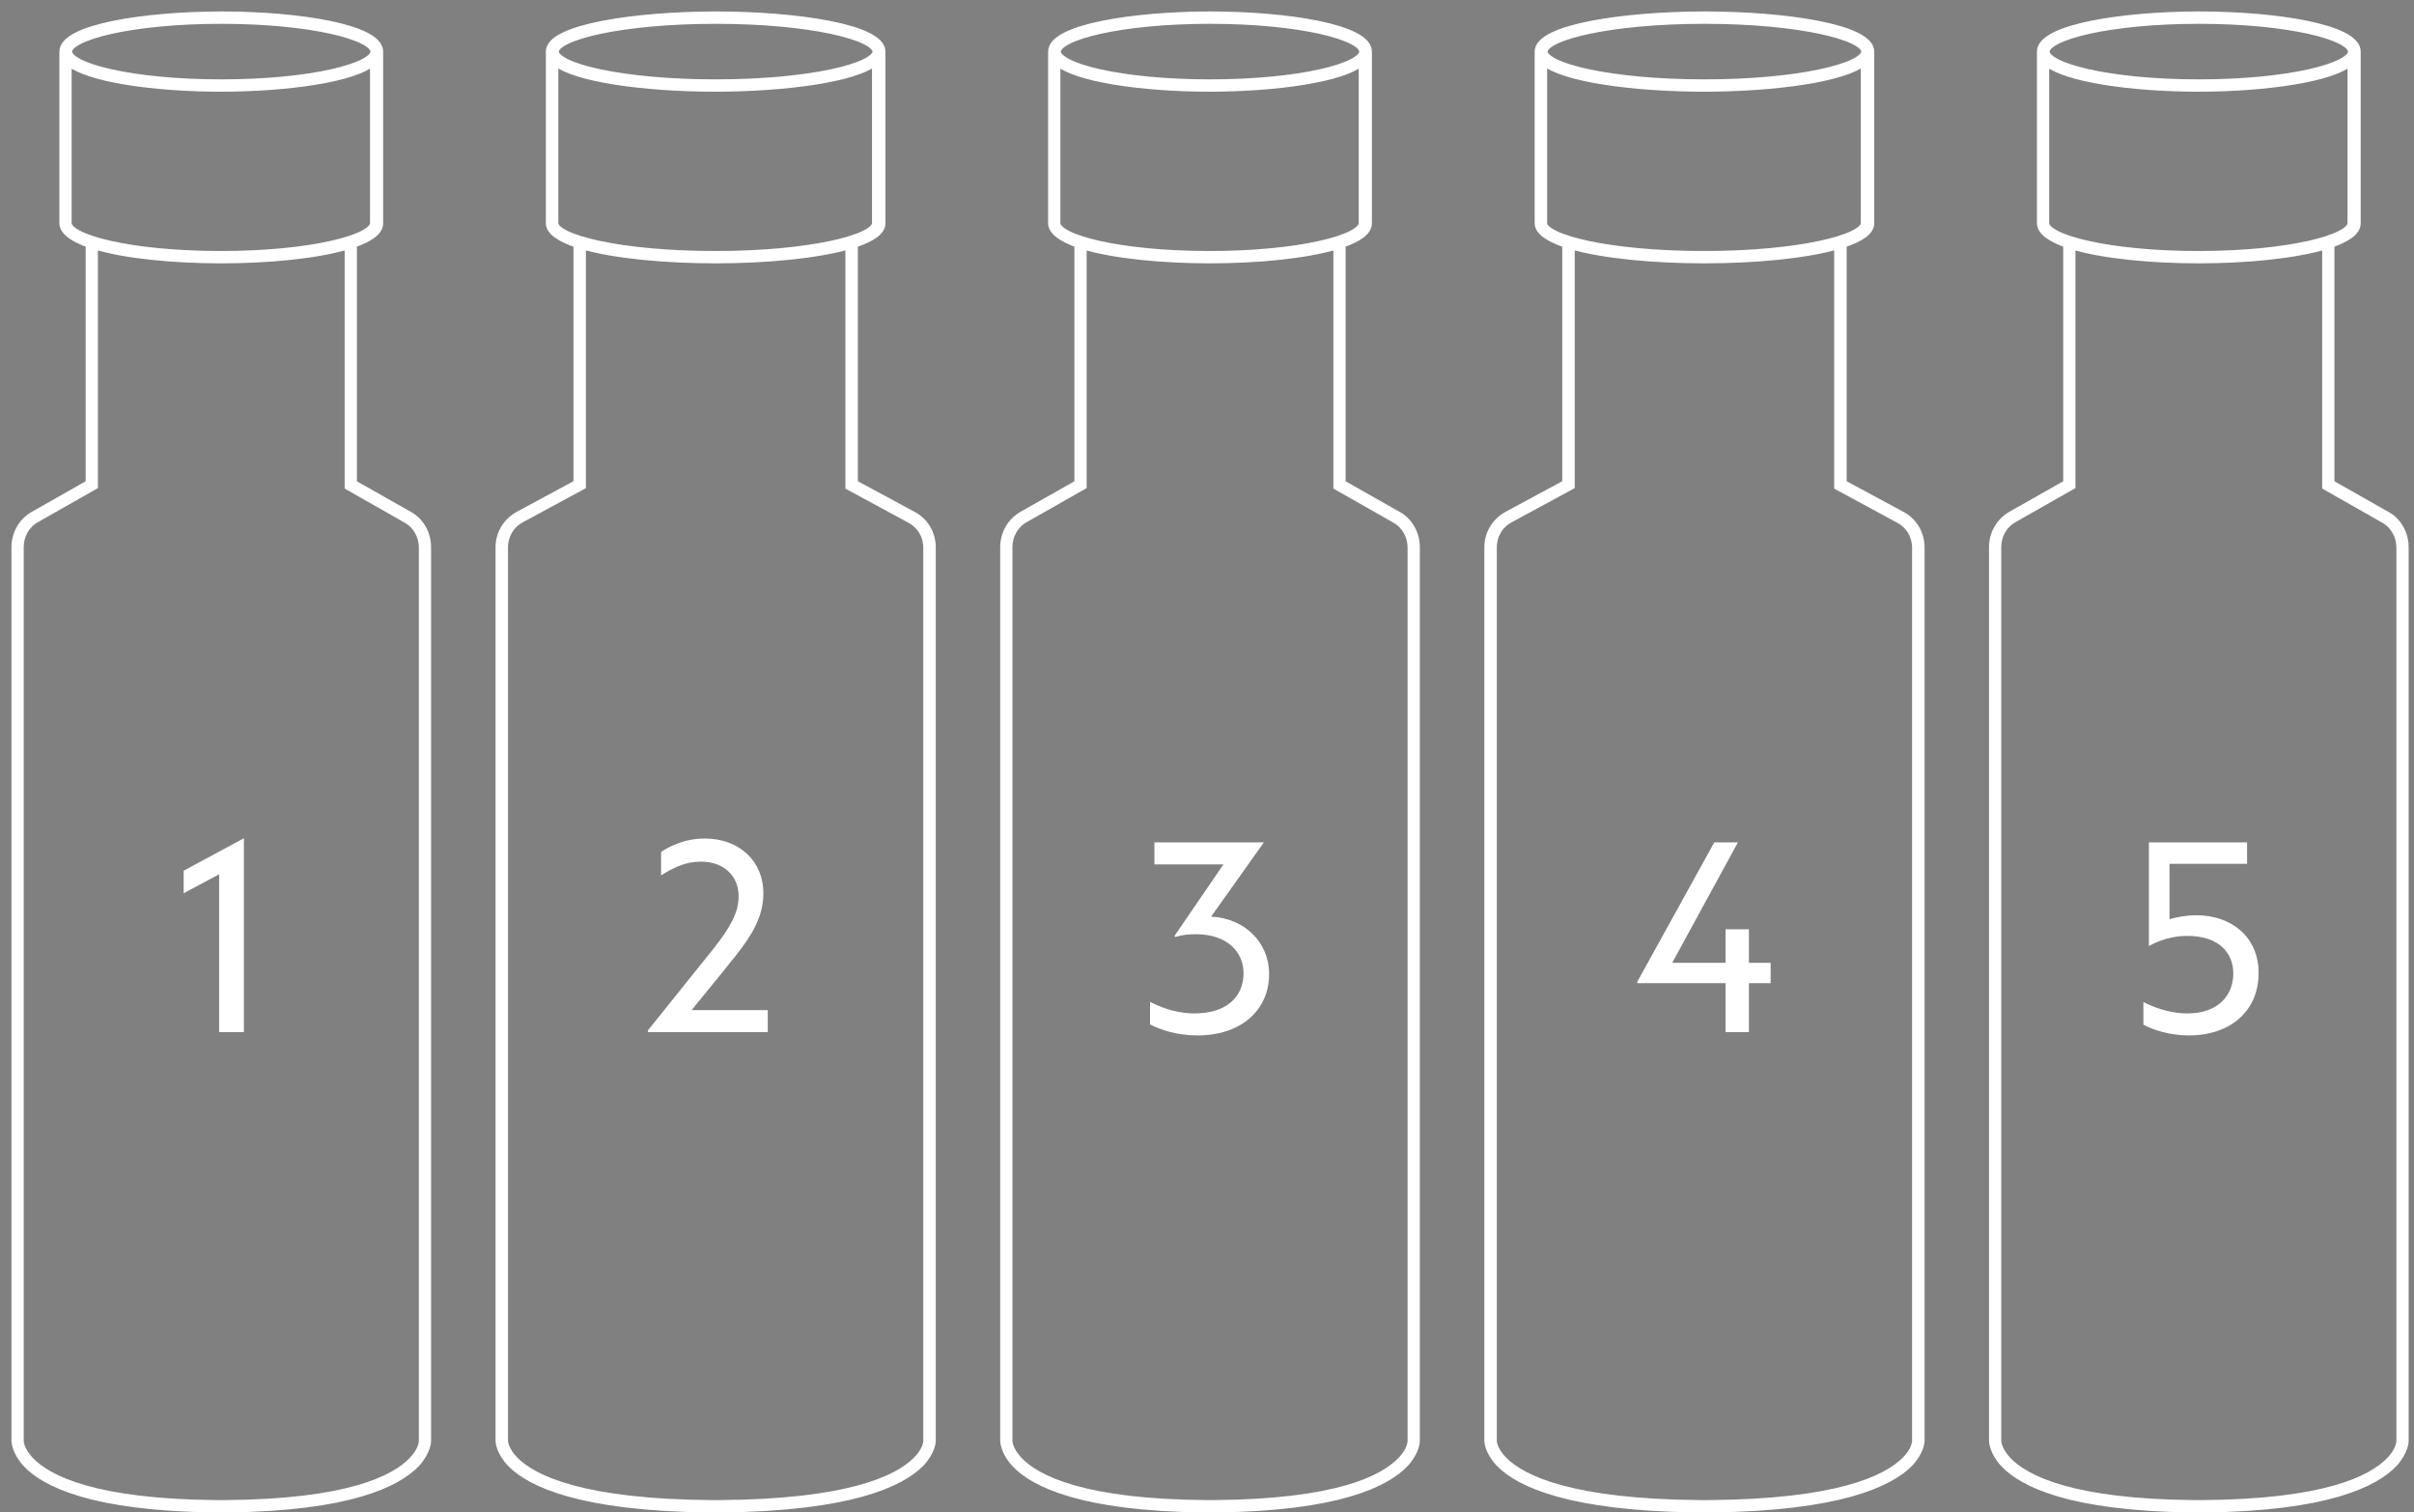 <svg width="158" height="99" viewBox="0 0 158 99" fill="none" xmlns="http://www.w3.org/2000/svg">
<rect x="0" y="0" width="158" height="99" fill="#808080" stroke="none"/>
<path d="M12.021 56.994V58.47L14.343 57.228V67.56H15.963V54.87L12.021 56.994Z" fill="white"/>
<path d="M45.266 66.12C46.112 65.076 47.156 63.816 48.182 62.52C49.19 61.242 49.964 60.018 49.964 58.47C49.964 56.4 48.434 54.888 46.112 54.888C44.762 54.888 43.7 55.464 43.268 55.77V57.3C44.078 56.796 44.852 56.4 45.878 56.4C47.426 56.4 48.344 57.39 48.344 58.65C48.344 59.676 47.876 60.612 46.706 62.088L42.404 67.452V67.56H50.252V66.12H45.266Z" fill="white"/>
<path d="M79.267 60L82.723 55.14H75.559V56.58H80.077L76.873 61.26L76.927 61.332C77.377 61.188 77.827 61.152 78.277 61.152C80.275 61.152 81.391 62.268 81.391 63.708C81.391 65.202 80.329 66.336 78.187 66.336C77.305 66.336 76.333 66.12 75.271 65.58V67.056C75.901 67.38 76.981 67.776 78.385 67.776C81.229 67.776 83.065 66.12 83.065 63.762C83.065 61.674 81.463 60.108 79.267 60Z" fill="white"/>
<path d="M115.891 63.024H114.469V60.828H112.939V63.024H109.447L113.749 55.14H112.201L107.161 64.266V64.356H112.939V67.56H114.469V64.356H115.891V63.024Z" fill="white"/>
<path d="M143.762 59.91C143.078 59.91 142.484 60.036 141.998 60.162V56.544H147.074V55.14H140.648V61.926C141.278 61.566 142.196 61.26 143.132 61.26C145.364 61.26 146.174 62.484 146.174 63.726C146.174 65.076 145.256 66.336 143.168 66.336C142.304 66.336 141.35 66.12 140.288 65.598V67.074C140.864 67.38 141.962 67.776 143.258 67.776C146.012 67.776 147.83 66.156 147.83 63.69C147.83 61.296 146.012 59.91 143.762 59.91Z" fill="white"/>
<path d="M27.965 94.336V35.816C27.965 34.952 27.513 34.118 26.759 33.717L23.109 31.649V15.97C24.165 15.599 24.829 15.167 24.829 14.611V3.377C24.829 1.833 19.52 1 14.513 1C9.506 1 4.137 1.833 4.137 3.377V14.611C4.137 15.136 4.801 15.599 5.856 15.97V31.649L2.207 33.717C1.452 34.149 1 34.952 1 35.816V94.305C1 94.336 1 94.984 1.724 95.787C2.93 97.083 6.067 98.657 14.06 98.75H14.483H14.754H14.905C22.868 98.657 26.005 97.083 27.242 95.787C27.965 94.984 27.965 94.336 27.965 94.336ZM14.483 1.309C20.395 1.309 24.497 2.389 24.497 3.377C24.497 4.364 20.395 5.445 14.483 5.445C8.571 5.445 4.469 4.364 4.469 3.377C4.469 2.389 8.571 1.309 14.483 1.309ZM4.439 14.611V3.994C5.615 5.136 10.169 5.753 14.453 5.753C18.736 5.753 23.29 5.136 24.467 3.994V14.611C24.467 15.599 20.364 16.68 14.453 16.68C8.541 16.68 4.439 15.599 4.439 14.611ZM27.664 94.336C27.664 94.336 27.664 94.923 27 95.602C25.794 96.867 22.717 98.38 14.754 98.441H14.664H14.483H14.362H14.211C6.278 98.38 3.172 96.867 1.965 95.602C1.302 94.892 1.302 94.336 1.302 94.336V35.816C1.302 35.044 1.694 34.334 2.357 33.964L6.158 31.803V16.062C8.149 16.68 11.376 16.988 14.483 16.988C17.59 16.988 20.787 16.68 22.808 16.062V31.834L26.608 33.995C27.272 34.365 27.664 35.075 27.664 35.847V94.336Z" fill="black" stroke="white" stroke-width="0.5"/>
<path d="M60.997 94.336V35.816C60.997 34.952 60.522 34.118 59.73 33.717L55.898 31.649V15.97C57.007 15.599 57.704 15.167 57.704 14.611V3.377C57.704 1.833 52.13 1 46.872 1C41.615 1 35.977 1.833 35.977 3.377V14.611C35.977 15.136 36.674 15.599 37.783 15.97V31.649L33.95 33.717C33.159 34.149 32.684 34.952 32.684 35.816V94.305C32.684 94.336 32.684 94.984 33.444 95.787C34.711 97.083 38.004 98.657 46.397 98.75H46.84H47.126H47.284C55.645 98.657 58.939 97.083 60.237 95.787C60.997 94.984 60.997 94.336 60.997 94.336ZM46.84 1.309C53.048 1.309 57.355 2.389 57.355 3.377C57.355 4.364 53.048 5.445 46.84 5.445C40.633 5.445 36.326 4.364 36.326 3.377C36.326 2.389 40.633 1.309 46.84 1.309ZM36.294 14.611V3.994C37.529 5.136 42.312 5.753 46.809 5.753C51.306 5.753 56.088 5.136 57.324 3.994V14.611C57.324 15.599 53.016 16.68 46.809 16.68C40.601 16.68 36.294 15.599 36.294 14.611ZM60.681 94.336C60.681 94.336 60.681 94.923 59.984 95.602C58.717 96.867 55.487 98.38 47.126 98.441H47.031H46.84H46.714H46.556C38.226 98.38 34.964 96.867 33.697 95.602C33 94.892 33 94.336 33 94.336V35.816C33 35.044 33.412 34.334 34.109 33.964L38.099 31.803V16.062C40.19 16.68 43.578 16.988 46.84 16.988C50.103 16.988 53.46 16.68 55.582 16.062V31.834L59.572 33.995C60.269 34.365 60.681 35.075 60.681 35.847V94.336Z" fill="black" stroke="white" stroke-width="0.5"/>
<path d="M92.68 94.336V35.816C92.68 34.952 92.228 34.118 91.474 33.717L87.824 31.649V15.97C88.88 15.599 89.543 15.167 89.543 14.611V3.377C89.543 1.833 84.235 1 79.228 1C74.221 1 68.852 1.833 68.852 3.377V14.611C68.852 15.136 69.515 15.599 70.571 15.97V31.649L66.921 33.717C66.167 34.149 65.715 34.952 65.715 35.816V94.305C65.715 94.336 65.715 94.984 66.439 95.787C67.645 97.083 70.782 98.657 78.775 98.75H79.198H79.469H79.62C87.583 98.657 90.72 97.083 91.957 95.787C92.68 94.984 92.68 94.336 92.68 94.336ZM79.198 1.309C85.109 1.309 89.212 2.389 89.212 3.377C89.212 4.364 85.109 5.445 79.198 5.445C73.286 5.445 69.184 4.364 69.184 3.377C69.184 2.389 73.286 1.309 79.198 1.309ZM69.153 14.611V3.994C70.33 5.136 74.884 5.753 79.167 5.753C83.451 5.753 88.005 5.136 89.181 3.994V14.611C89.181 15.599 85.079 16.68 79.167 16.68C73.255 16.68 69.153 15.599 69.153 14.611ZM92.379 94.336C92.379 94.336 92.379 94.923 91.715 95.602C90.509 96.867 87.432 98.38 79.469 98.441H79.379H79.198H79.077H78.926C70.993 98.38 67.887 96.867 66.68 95.602C66.016 94.892 66.016 94.336 66.016 94.336V35.816C66.016 35.044 66.409 34.334 67.072 33.964L70.873 31.803V16.062C72.863 16.68 76.091 16.988 79.198 16.988C82.304 16.988 85.502 16.68 87.522 16.062V31.834L91.323 33.995C91.987 34.365 92.379 35.075 92.379 35.847V94.336Z" fill="black" stroke="white" stroke-width="0.5"/>
<path d="M125.716 94.336V35.816C125.716 34.952 125.241 34.118 124.449 33.717L120.617 31.649V15.97C121.726 15.599 122.422 15.167 122.422 14.611V3.377C122.422 1.833 116.848 1 111.591 1C106.334 1 100.696 1.833 100.696 3.377V14.611C100.696 15.136 101.393 15.599 102.501 15.97V31.649L98.669 33.717C97.877 34.149 97.402 34.952 97.402 35.816V94.305C97.402 94.336 97.402 94.984 98.162 95.787C99.429 97.083 102.723 98.657 111.116 98.75H111.559H111.844H112.003C120.364 98.657 123.658 97.083 124.956 95.787C125.716 94.984 125.716 94.336 125.716 94.336ZM111.559 1.309C117.767 1.309 122.074 2.389 122.074 3.377C122.074 4.364 117.767 5.445 111.559 5.445C105.352 5.445 101.044 4.364 101.044 3.377C101.044 2.389 105.352 1.309 111.559 1.309ZM101.013 14.611V3.994C102.248 5.136 107.03 5.753 111.528 5.753C116.025 5.753 120.807 5.136 122.042 3.994V14.611C122.042 15.599 117.735 16.68 111.528 16.68C105.32 16.68 101.013 15.599 101.013 14.611ZM125.399 94.336C125.399 94.336 125.399 94.923 124.703 95.602C123.436 96.867 120.205 98.38 111.844 98.441H111.749H111.559H111.433H111.274C102.945 98.38 99.683 96.867 98.416 95.602C97.719 94.892 97.719 94.336 97.719 94.336V35.816C97.719 35.044 98.131 34.334 98.828 33.964L102.818 31.803V16.062C104.908 16.68 108.297 16.988 111.559 16.988C114.821 16.988 118.178 16.68 120.3 16.062V31.834L124.291 33.995C124.988 34.365 125.399 35.075 125.399 35.847V94.336Z" fill="black" stroke="white" stroke-width="0.5"/>
<path d="M157.399 94.336V35.816C157.399 34.952 156.947 34.118 156.193 33.717L152.543 31.649V15.97C153.599 15.599 154.262 15.167 154.262 14.611V3.377C154.262 1.833 148.954 1 143.947 1C138.939 1 133.571 1.833 133.571 3.377V14.611C133.571 15.136 134.234 15.599 135.29 15.97V31.649L131.64 33.717C130.886 34.149 130.434 34.952 130.434 35.816V94.305C130.434 94.336 130.434 94.984 131.158 95.787C132.364 97.083 135.501 98.657 143.494 98.75H143.916H144.188H144.339C152.302 98.657 155.439 97.083 156.675 95.787C157.399 94.984 157.399 94.336 157.399 94.336ZM143.916 1.309C149.828 1.309 153.93 2.389 153.93 3.377C153.93 4.364 149.828 5.445 143.916 5.445C138.004 5.445 133.902 4.364 133.902 3.377C133.902 2.389 138.004 1.309 143.916 1.309ZM133.872 14.611V3.994C135.048 5.136 139.603 5.753 143.886 5.753C148.169 5.753 152.724 5.136 153.9 3.994V14.611C153.9 15.599 149.798 16.68 143.886 16.68C137.974 16.68 133.872 15.599 133.872 14.611ZM157.097 94.336C157.097 94.336 157.097 94.923 156.434 95.602C155.227 96.867 152.151 98.38 144.188 98.441H144.097H143.916H143.796H143.645C135.712 98.38 132.605 96.867 131.399 95.602C130.735 94.892 130.735 94.336 130.735 94.336V35.816C130.735 35.044 131.127 34.334 131.791 33.964L135.591 31.803V16.062C137.582 16.68 140.81 16.988 143.916 16.988C147.023 16.988 150.22 16.68 152.241 16.062V31.834L156.042 33.995C156.705 34.365 157.097 35.075 157.097 35.847V94.336Z" fill="black" stroke="white" stroke-width="0.5"/>
</svg>
